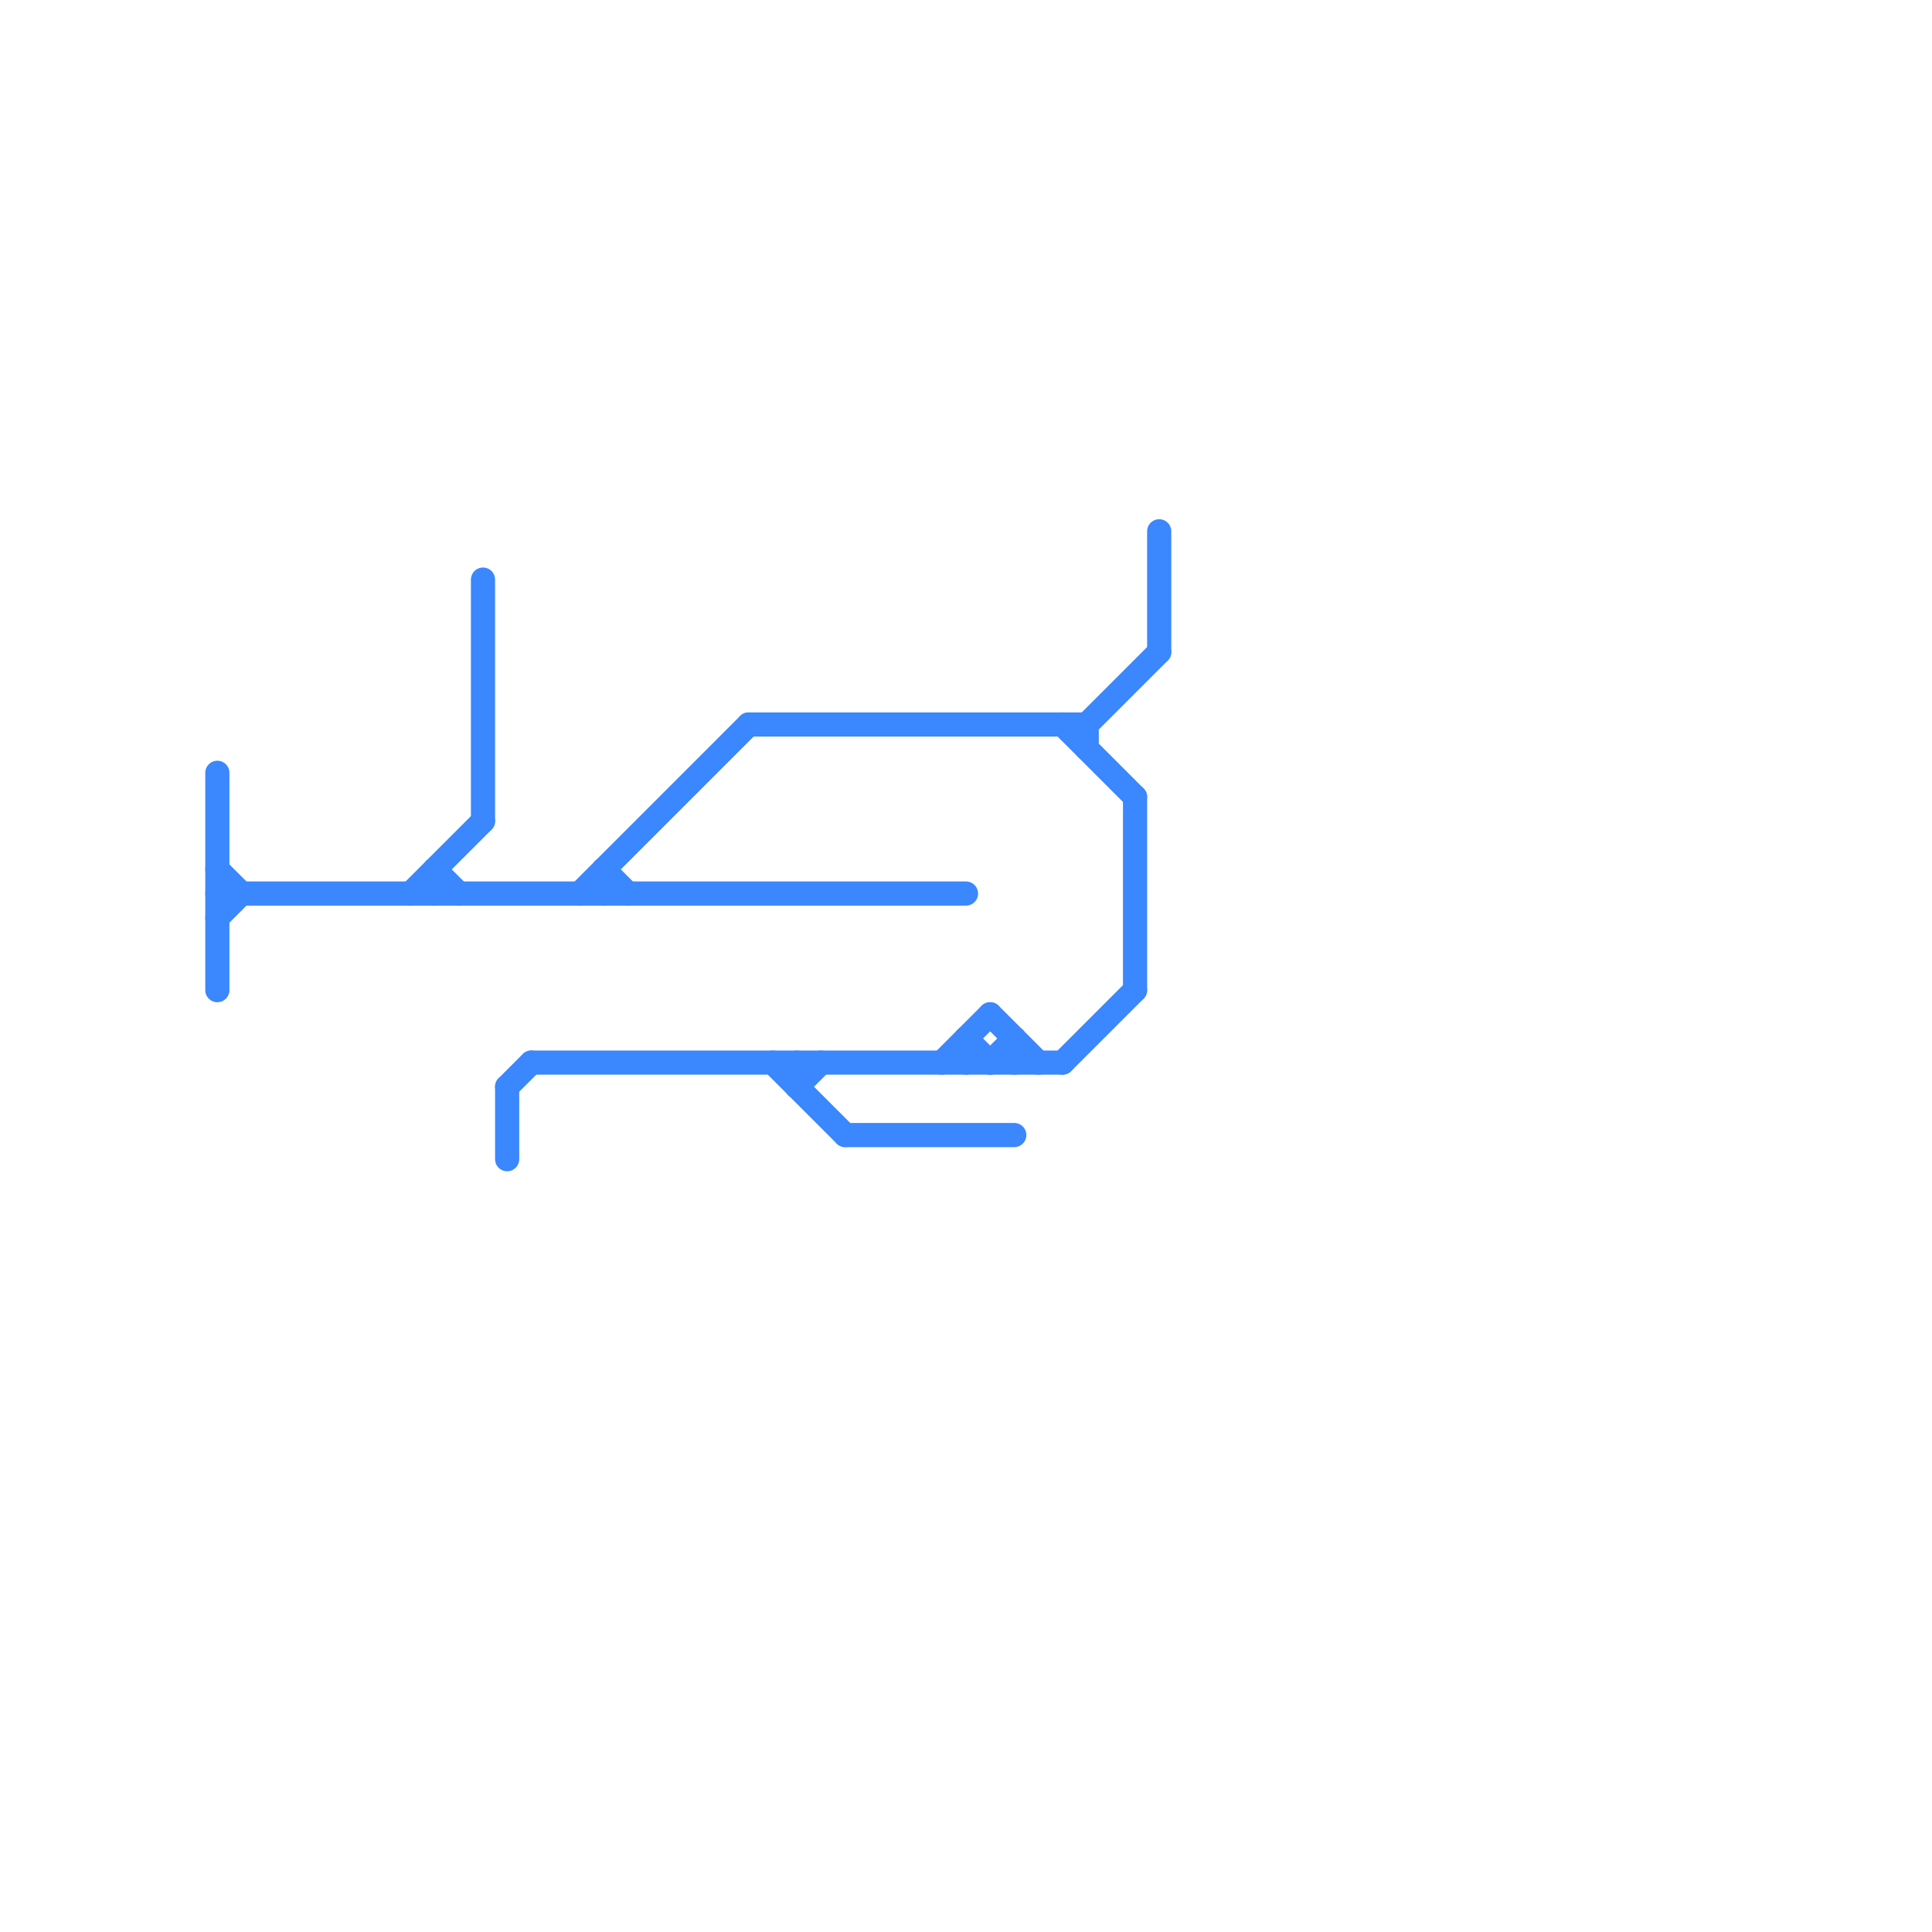 
<svg version="1.1" xmlns="http://www.w3.org/2000/svg" viewBox="0 0 80 80">
<style>text { font: 1px Helvetica; font-weight: 600; white-space: pre; dominant-baseline: central; } line { stroke-width: 1; fill: none; stroke-linecap: round; stroke-linejoin: round; } .c0 { stroke: #3a87fe }</style><defs><g id="wm-xf"><circle r="1.2" fill="#000"/><circle r="0.9" fill="#fff"/><circle r="0.6" fill="#000"/><circle r="0.3" fill="#fff"/></g><g id="wm"><circle r="0.6" fill="#000"/><circle r="0.3" fill="#fff"/></g></defs><line class="c0" x1="41" y1="44" x2="42" y2="43"/><line class="c0" x1="9" y1="38" x2="10" y2="37"/><line class="c0" x1="18" y1="36" x2="19" y2="37"/><line class="c0" x1="33" y1="45" x2="34" y2="44"/><line class="c0" x1="22" y1="44" x2="44" y2="44"/><line class="c0" x1="39" y1="44" x2="41" y2="42"/><line class="c0" x1="44" y1="30" x2="47" y2="33"/><line class="c0" x1="31" y1="30" x2="45" y2="30"/><line class="c0" x1="35" y1="47" x2="42" y2="47"/><line class="c0" x1="47" y1="33" x2="47" y2="41"/><line class="c0" x1="42" y1="43" x2="42" y2="44"/><line class="c0" x1="40" y1="43" x2="41" y2="44"/><line class="c0" x1="9" y1="36" x2="10" y2="37"/><line class="c0" x1="18" y1="36" x2="18" y2="37"/><line class="c0" x1="45" y1="30" x2="45" y2="31"/><line class="c0" x1="25" y1="36" x2="26" y2="37"/><line class="c0" x1="9" y1="37" x2="40" y2="37"/><line class="c0" x1="21" y1="45" x2="22" y2="44"/><line class="c0" x1="41" y1="42" x2="43" y2="44"/><line class="c0" x1="33" y1="44" x2="33" y2="45"/><line class="c0" x1="20" y1="24" x2="20" y2="34"/><line class="c0" x1="45" y1="30" x2="48" y2="27"/><line class="c0" x1="21" y1="45" x2="21" y2="48"/><line class="c0" x1="40" y1="43" x2="40" y2="44"/><line class="c0" x1="24" y1="37" x2="31" y2="30"/><line class="c0" x1="44" y1="44" x2="47" y2="41"/><line class="c0" x1="32" y1="44" x2="35" y2="47"/><line class="c0" x1="9" y1="32" x2="9" y2="41"/><line class="c0" x1="48" y1="22" x2="48" y2="27"/><line class="c0" x1="25" y1="36" x2="25" y2="37"/><line class="c0" x1="17" y1="37" x2="20" y2="34"/>
</svg>
